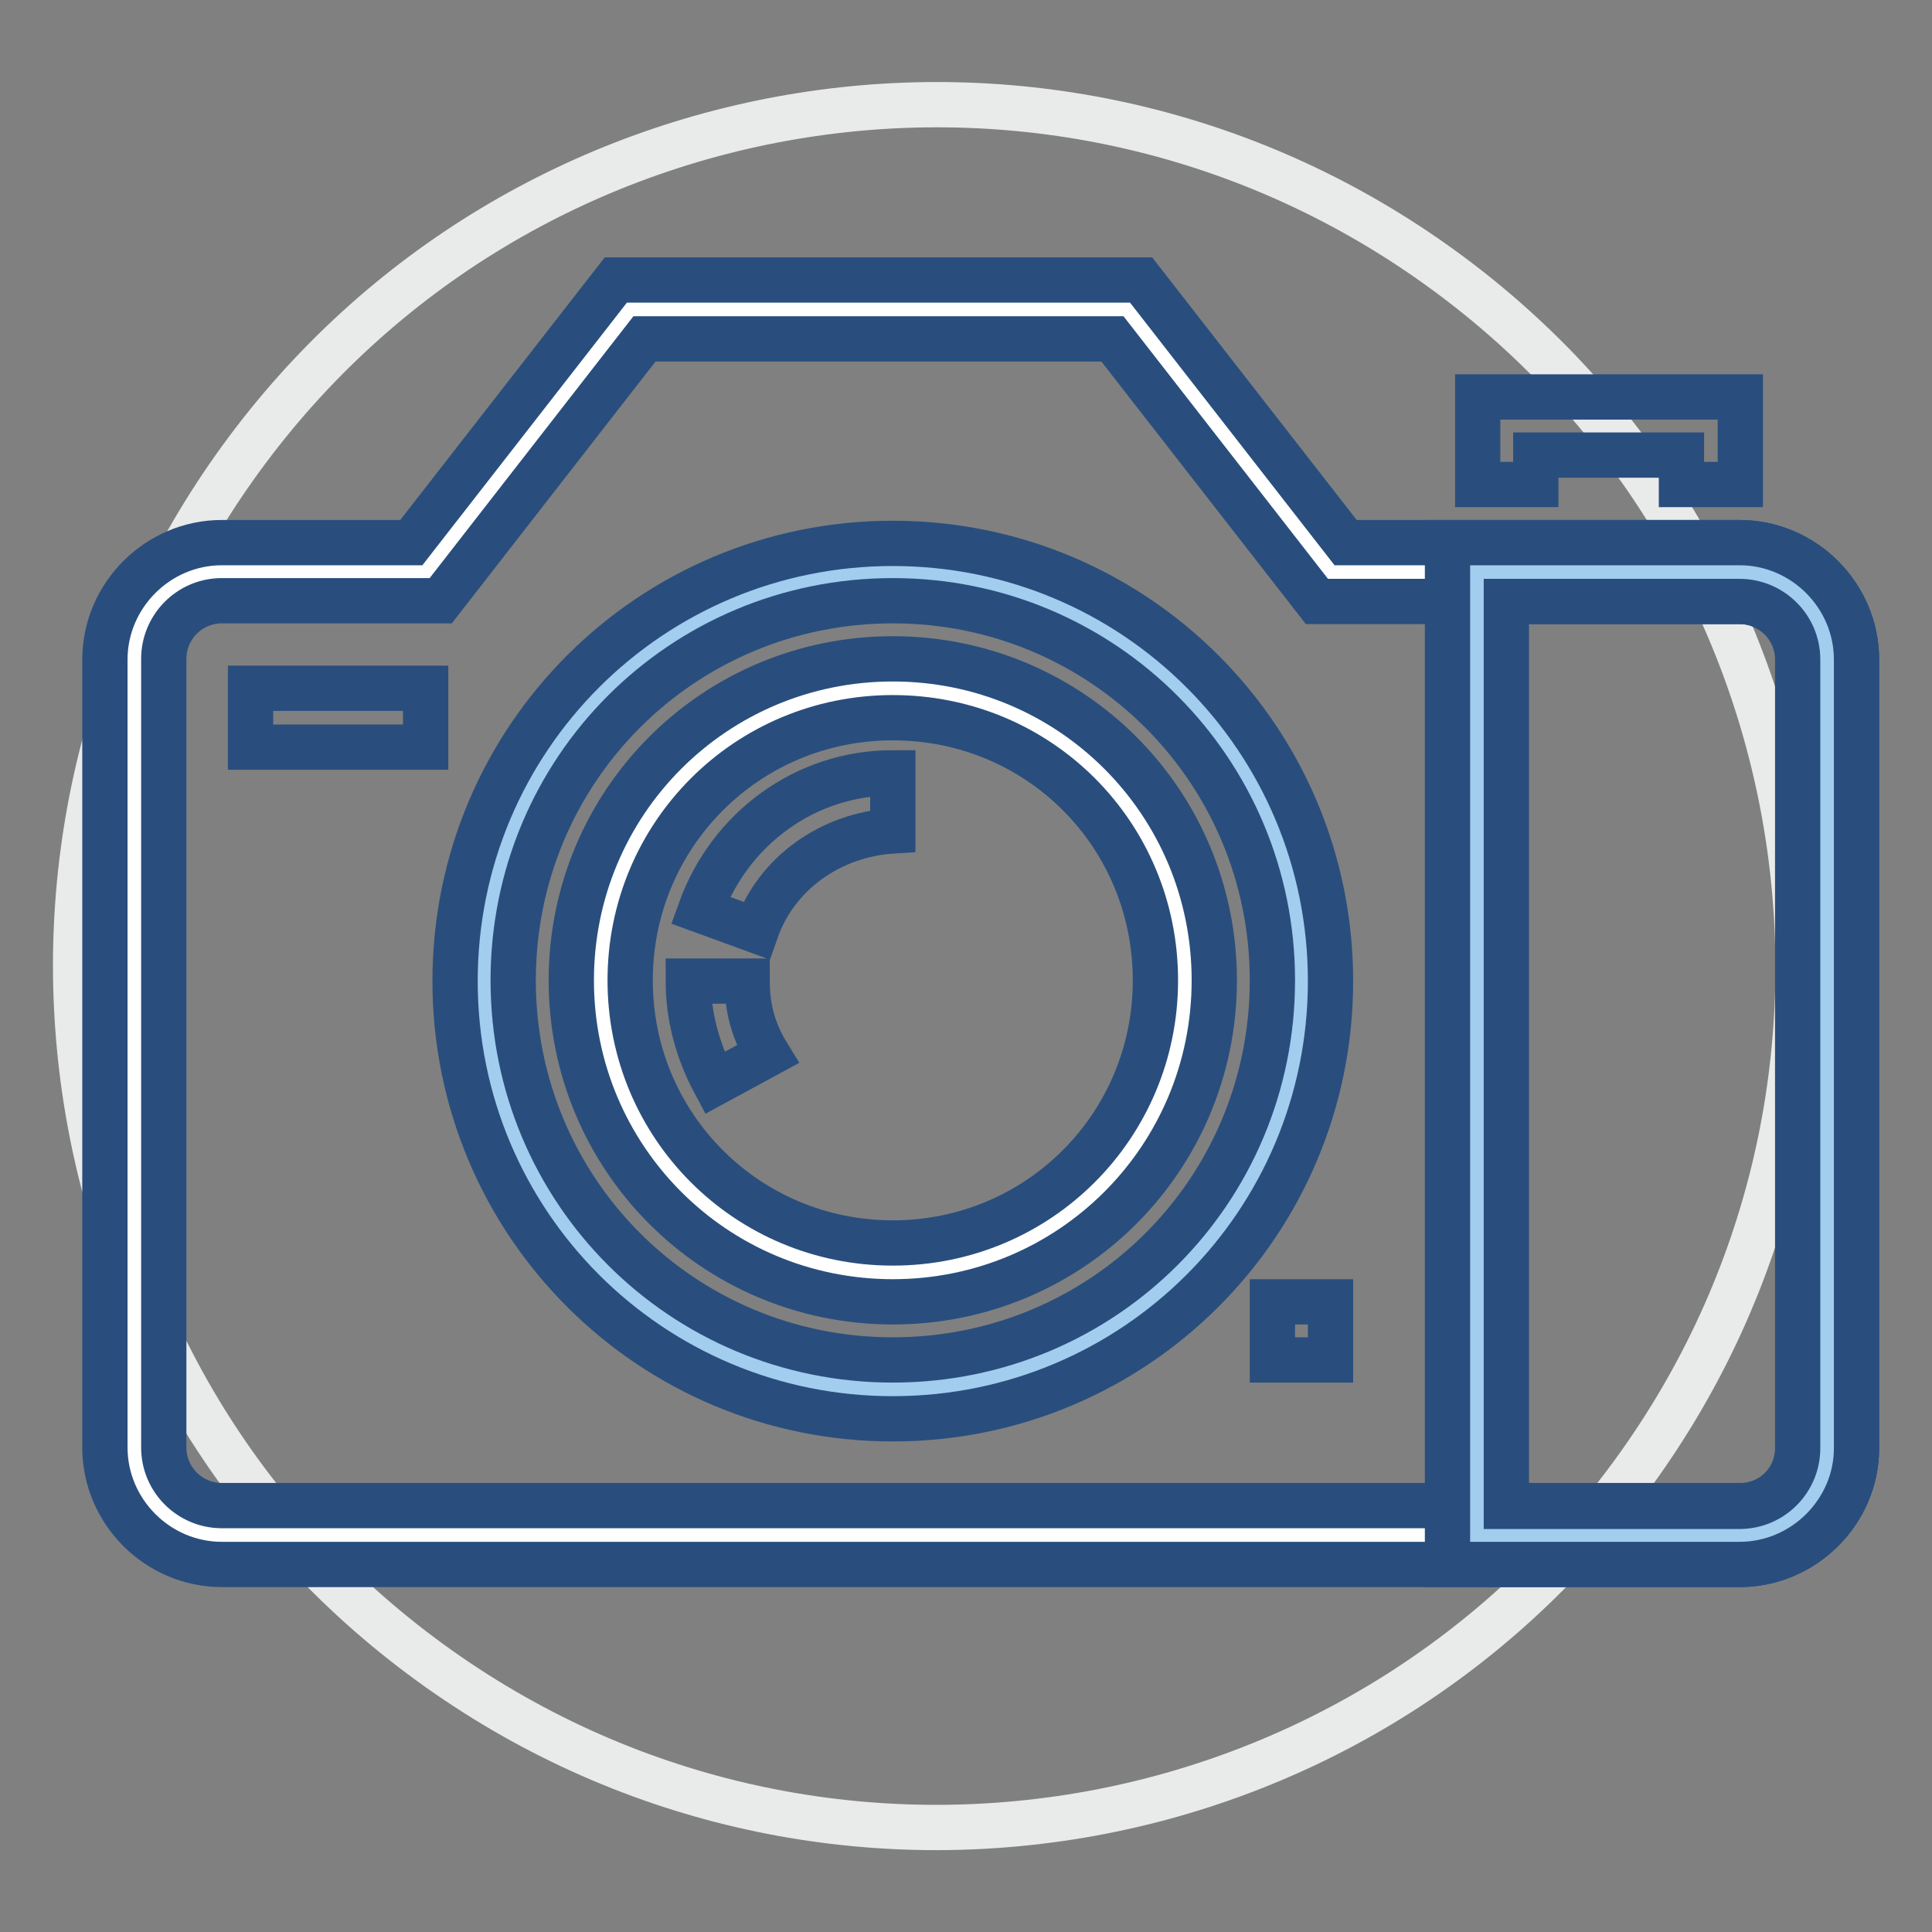 <?xml version="1.0" encoding="utf-8"?>
<!-- Svg Vector Icons : http://www.onlinewebfonts.com/icon -->
<!DOCTYPE svg PUBLIC "-//W3C//DTD SVG 1.1//EN" "http://www.w3.org/Graphics/SVG/1.1/DTD/svg11.dtd">
<svg version="1.1" xmlns="http://www.w3.org/2000/svg" xmlns:xlink="http://www.w3.org/1999/xlink" x="0px" y="0px" viewBox="0 0 256 256" enable-background="new 0 0 256 256" xml:space="preserve">
<rect x="0" y="0" width="256" height="256" fill="#808080" stroke="none"/>
<g> <path stroke-width="6" fill-opacity="0" stroke="#e9eaea"  d="M57,220.3c51,37.1,122.3,25.8,159.4-25.1s25.8-122.3-25.1-159.4l0,0C140.3-1.4,68.9,9.9,31.9,60.8 C-5.2,111.8,6,183.2,57,220.3z"/> <path stroke-width="6" fill-opacity="0" stroke="#ffffff"  d="M230.5,75.8h-54.2l-27.1-34.8H83.5L56.4,75.8H29.4c-6.6,0-11.6,5-11.6,11.6v104.5c0,6.6,5,11.6,11.6,11.6 h201.2c6.6,0,11.6-5,11.6-11.6V87.4C242.1,80.8,237.1,75.8,230.5,75.8L230.5,75.8z"/> <path stroke-width="6" fill-opacity="0" stroke="#294e7d"  d="M230.5,207.3H29.4c-8.5,0-15.5-7-15.5-15.5V87.4c0-8.5,7-15.5,15.5-15.5h25.1l27.1-34.8h69.6l27.1,34.8 h52.2c8.5,0,15.5,7,15.5,15.5v104.5C246,200.3,239,207.3,230.5,207.3L230.5,207.3z M29.4,79.6c-4.3,0-7.7,3.5-7.7,7.7v104.5 c0,4.3,3.5,7.7,7.7,7.7h201.2c4.3,0,7.7-3.5,7.7-7.7V87.4c0-4.3-3.5-7.7-7.7-7.7h-56.1l-27.1-34.8H85.4L58.4,79.6H29.4z"/> <path stroke-width="6" fill-opacity="0" stroke="#294e7d"  d="M230.5,64.2h-7.7v-3.9h-19.3v3.9h-7.7V52.6h34.8V64.2z"/> <path stroke-width="6" fill-opacity="0" stroke="#a3cdee"  d="M64.2,129.9c0,29.9,24.2,54.2,54.1,54.2c29.9,0,54.2-24.2,54.2-54.1c0,0,0,0,0,0 c0-29.9-24.2-54.2-54.2-54.2C88.4,75.8,64.2,100,64.2,129.9z"/> <path stroke-width="6" fill-opacity="0" stroke="#294e7d"  d="M118.3,188c-32.1,0-58-25.9-58-58s25.9-58,58-58c32.1,0,58,25.9,58,58S150.4,188,118.3,188z M118.3,79.6 c-27.9,0-50.3,22.4-50.3,50.3c0,27.9,22.4,50.3,50.3,50.3s50.3-22.4,50.3-50.3C168.6,102.1,146.2,79.6,118.3,79.6L118.3,79.6z"/> <path stroke-width="6" fill-opacity="0" stroke="#ffffff"  d="M79.6,129.9c0,21.4,17.3,38.7,38.7,38.7c21.4,0,38.7-17.3,38.7-38.7c0,0,0,0,0,0 c0-21.4-17.3-38.7-38.7-38.7C97,91.2,79.6,108.6,79.6,129.9z"/> <path stroke-width="6" fill-opacity="0" stroke="#294e7d"  d="M118.3,172.5c-23.6,0-42.6-19-42.6-42.6c0-23.6,19-42.6,42.6-42.6c23.6,0,42.6,19,42.6,42.6 C160.9,153.5,141.9,172.5,118.3,172.5z M118.3,95.1c-19.3,0-34.8,15.5-34.8,34.8s15.5,34.8,34.8,34.8c19.3,0,34.8-15.5,34.8-34.8 S137.7,95.1,118.3,95.1z"/> <path stroke-width="6" fill-opacity="0" stroke="#294e7d"  d="M100.2,123.3l-7.4-2.7c3.9-10.8,13.9-18.2,25.5-18.2v7.7C110.2,110.6,102.9,115.6,100.2,123.3z M94.7,143.5 c-2.3-4.3-3.5-8.9-3.5-13.5H99c0,3.5,0.8,6.6,2.7,9.7L94.7,143.5z M33.2,91.2h23.2V99H33.2V91.2z"/> <path stroke-width="6" fill-opacity="0" stroke="#a3cdee"  d="M230.5,203.4h-34.8V75.8h34.8c6.6,0,11.6,5,11.6,11.6v104.5C242.1,198.4,237.1,203.4,230.5,203.4 L230.5,203.4z"/> <path stroke-width="6" fill-opacity="0" stroke="#294e7d"  d="M230.5,207.3h-38.7V71.9h38.7c8.5,0,15.5,7,15.5,15.5v104.5C246,200.3,239,207.3,230.5,207.3L230.5,207.3z  M199.6,199.6h30.9c4.3,0,7.7-3.5,7.7-7.7V87.4c0-4.3-3.5-7.7-7.7-7.7h-30.9V199.6z"/> <path stroke-width="6" fill-opacity="0" stroke="#294e7d"  d="M168.6,172.5h7.7v7.7h-7.7V172.5z"/></g>
</svg>